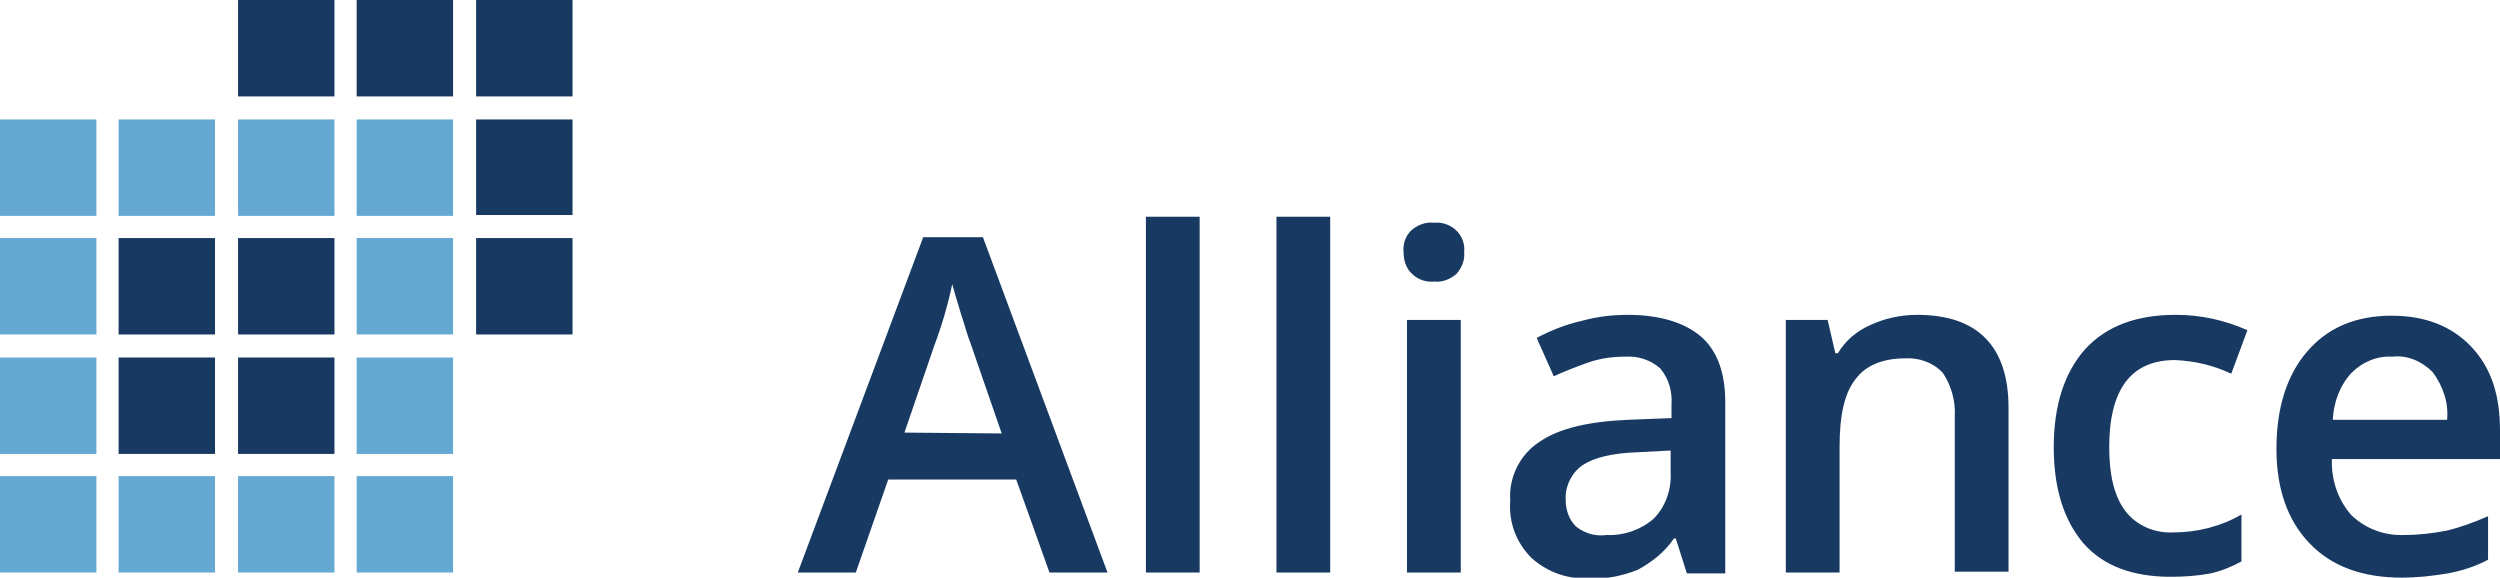 <?xml version="1.0" encoding="utf-8"?>
<!-- Generator: Adobe Illustrator 23.0.2, SVG Export Plug-In . SVG Version: 6.00 Build 0)  -->
<svg version="1.1" id="Layer_1" xmlns="http://www.w3.org/2000/svg" xmlns:xlink="http://www.w3.org/1999/xlink" x="0px" y="0px"
	 viewBox="0 0 293 67.7" style="enable-background:new 0 0 293 67.7;" xml:space="preserve">
<style type="text/css">
	.st0{fill:#65A9D2;}
	.st1{fill:#183A62;}
	.st2{fill:none;}
</style>
<title>ITR-Alliance-Logoai</title>
<rect x="41.8" y="27.9" class="st0" width="11.3" height="11.3"/>
<rect x="55.8" y="27.9" class="st1" width="11.3" height="11.3"/>
<rect x="27.9" y="27.9" class="st1" width="11.3" height="11.3"/>
<rect x="13.9" y="27.9" class="st1" width="11.3" height="11.3"/>
<rect y="27.9" class="st0" width="11.3" height="11.3"/>
<rect x="41.8" y="14" class="st0" width="11.3" height="11.3"/>
<line class="st2" x1="55.8" y1="25.2" x2="55.8" y2="14"/>
<polyline class="st1" points="55.8,14 67.1,14 67.1,25.2 55.8,25.2 "/>
<rect x="27.9" y="14" class="st0" width="11.3" height="11.3"/>
<rect x="13.9" y="14" class="st0" width="11.3" height="11.3"/>
<rect y="14" class="st0" width="11.3" height="11.3"/>
<rect x="41.8" y="41.9" class="st0" width="11.3" height="11.3"/>
<rect x="27.9" y="41.9" class="st1" width="11.3" height="11.3"/>
<rect x="13.9" y="41.9" class="st1" width="11.3" height="11.3"/>
<rect y="41.9" class="st0" width="11.3" height="11.3"/>
<rect x="41.8" y="55.8" class="st0" width="11.3" height="11.3"/>
<rect x="27.9" y="55.8" class="st0" width="11.3" height="11.3"/>
<rect x="13.9" y="55.8" class="st0" width="11.3" height="11.3"/>
<rect y="55.8" class="st0" width="11.3" height="11.3"/>
<rect x="41.8" class="st1" width="11.3" height="11.3"/>
<line class="st2" x1="55.8" y1="11.3" x2="55.8" y2="0"/>
<polyline class="st1" points="55.8,0 67.1,0 67.1,11.3 55.8,11.3 "/>
<rect x="27.9" class="st1" width="11.3" height="11.3"/>
<path class="st1" d="M285.1,43.6c1.2,1.6,1.9,3.6,1.7,5.6h-13.4c0.1-2,0.8-4,2.2-5.5c1.3-1.3,3-2,4.8-1.9
	C282.1,41.6,283.8,42.3,285.1,43.6 M286.9,67.2c1.6-0.3,3.2-0.8,4.7-1.6v-5.1c-1.6,0.7-3.2,1.3-4.9,1.7c-1.6,0.3-3.2,0.5-4.9,0.5
	c-2.3,0.1-4.5-0.7-6.2-2.3c-1.6-1.8-2.4-4.2-2.3-6.6H293v-3.4c0-4.2-1.1-7.4-3.4-9.8s-5.4-3.6-9.3-3.6c-4.2,0-7.5,1.4-9.9,4.2
	s-3.6,6.6-3.6,11.4c0,4.7,1.3,8.4,3.9,11.1c2.6,2.7,6.2,4,10.8,4C283.3,67.7,285.1,67.5,286.9,67.2 M259.1,67.2
	c1.3-0.3,2.5-0.8,3.6-1.4v-5.5c-2.4,1.4-5.2,2.1-8,2.1c-2.2,0.1-4.3-0.8-5.6-2.5c-1.3-1.7-1.9-4.2-1.9-7.5c0-6.8,2.6-10.2,7.7-10.2
	c2.3,0.1,4.5,0.6,6.6,1.6l1.9-5.1c-2.7-1.2-5.5-1.8-8.4-1.8c-4.6,0-8.1,1.3-10.6,4c-2.4,2.7-3.7,6.5-3.7,11.5
	c0,4.9,1.2,8.6,3.5,11.3c2.3,2.6,5.7,3.9,10.2,3.9C256,67.6,257.5,67.5,259.1,67.2 M235.4,47.8c0-7.2-3.6-10.9-10.7-10.9
	c-1.9,0-3.8,0.4-5.5,1.2c-1.6,0.7-2.9,1.8-3.8,3.3h-0.3l-0.9-3.9h-4.9v29.6h6.3V52.3c0-3.7,0.6-6.3,1.9-7.9c1.2-1.6,3.2-2.4,5.8-2.4
	c1.6-0.1,3.3,0.5,4.4,1.7c1,1.5,1.5,3.3,1.4,5.1v18.2h6.3V47.8z M184.7,61.7c-0.8-0.8-1.2-1.9-1.2-3.1c-0.1-1.6,0.7-3.2,2-4.1
	c1.4-0.9,3.5-1.4,6.5-1.5l3.8-0.2v2.6c0.1,2-0.6,4-2,5.4c-1.5,1.3-3.5,2-5.5,1.9C187,62.9,185.7,62.5,184.7,61.7 M202.2,67.1v-20
	c0-3.5-1-6.1-2.9-7.7c-1.9-1.6-4.8-2.5-8.5-2.5c-1.8,0-3.6,0.2-5.4,0.7c-1.8,0.4-3.6,1.1-5.3,2l2,4.5c1.3-0.6,2.6-1.1,4-1.6
	c1.4-0.5,2.9-0.7,4.4-0.7c1.5-0.1,3,0.4,4.1,1.4c1,1.2,1.4,2.7,1.3,4.2V49l-5.1,0.2c-4.6,0.2-8.1,1-10.4,2.6
	c-2.3,1.5-3.6,4.2-3.4,6.9c-0.2,2.5,0.7,4.9,2.5,6.7c1.9,1.7,4.3,2.5,6.8,2.4c1.9,0.1,3.8-0.3,5.6-1c1.7-0.9,3.2-2.1,4.3-3.7h0.2
	l1.3,4.1H202.2z M165.5,32.1c0.7,0.7,1.7,1,2.6,0.9c1,0.1,1.9-0.3,2.6-0.9c0.6-0.7,1-1.6,0.9-2.5c0.2-1.8-1.1-3.3-2.9-3.5
	c-0.2,0-0.4,0-0.7,0c-1-0.1-1.9,0.3-2.6,0.9c-0.7,0.7-1,1.6-0.9,2.6C164.5,30.5,164.8,31.5,165.5,32.1 M171.2,37.5h-6.3v29.6h6.3
	V37.5z M155.9,25.4h-6.3v41.7h6.3V25.4z M140.6,25.4h-6.3v41.7h6.3V25.4z M106,50.7l3.5-10.2c0.9-2.4,1.6-4.8,2.1-7.2
	c0.2,0.7,0.5,1.8,1,3.4c0.5,1.5,0.8,2.7,1.1,3.4l3.7,10.7L106,50.7z M129.8,67.1l-14.6-39.3h-7L93.5,67.1h6.8l3.8-10.9h15l3.9,10.9
	H129.8z"/>
</svg>
